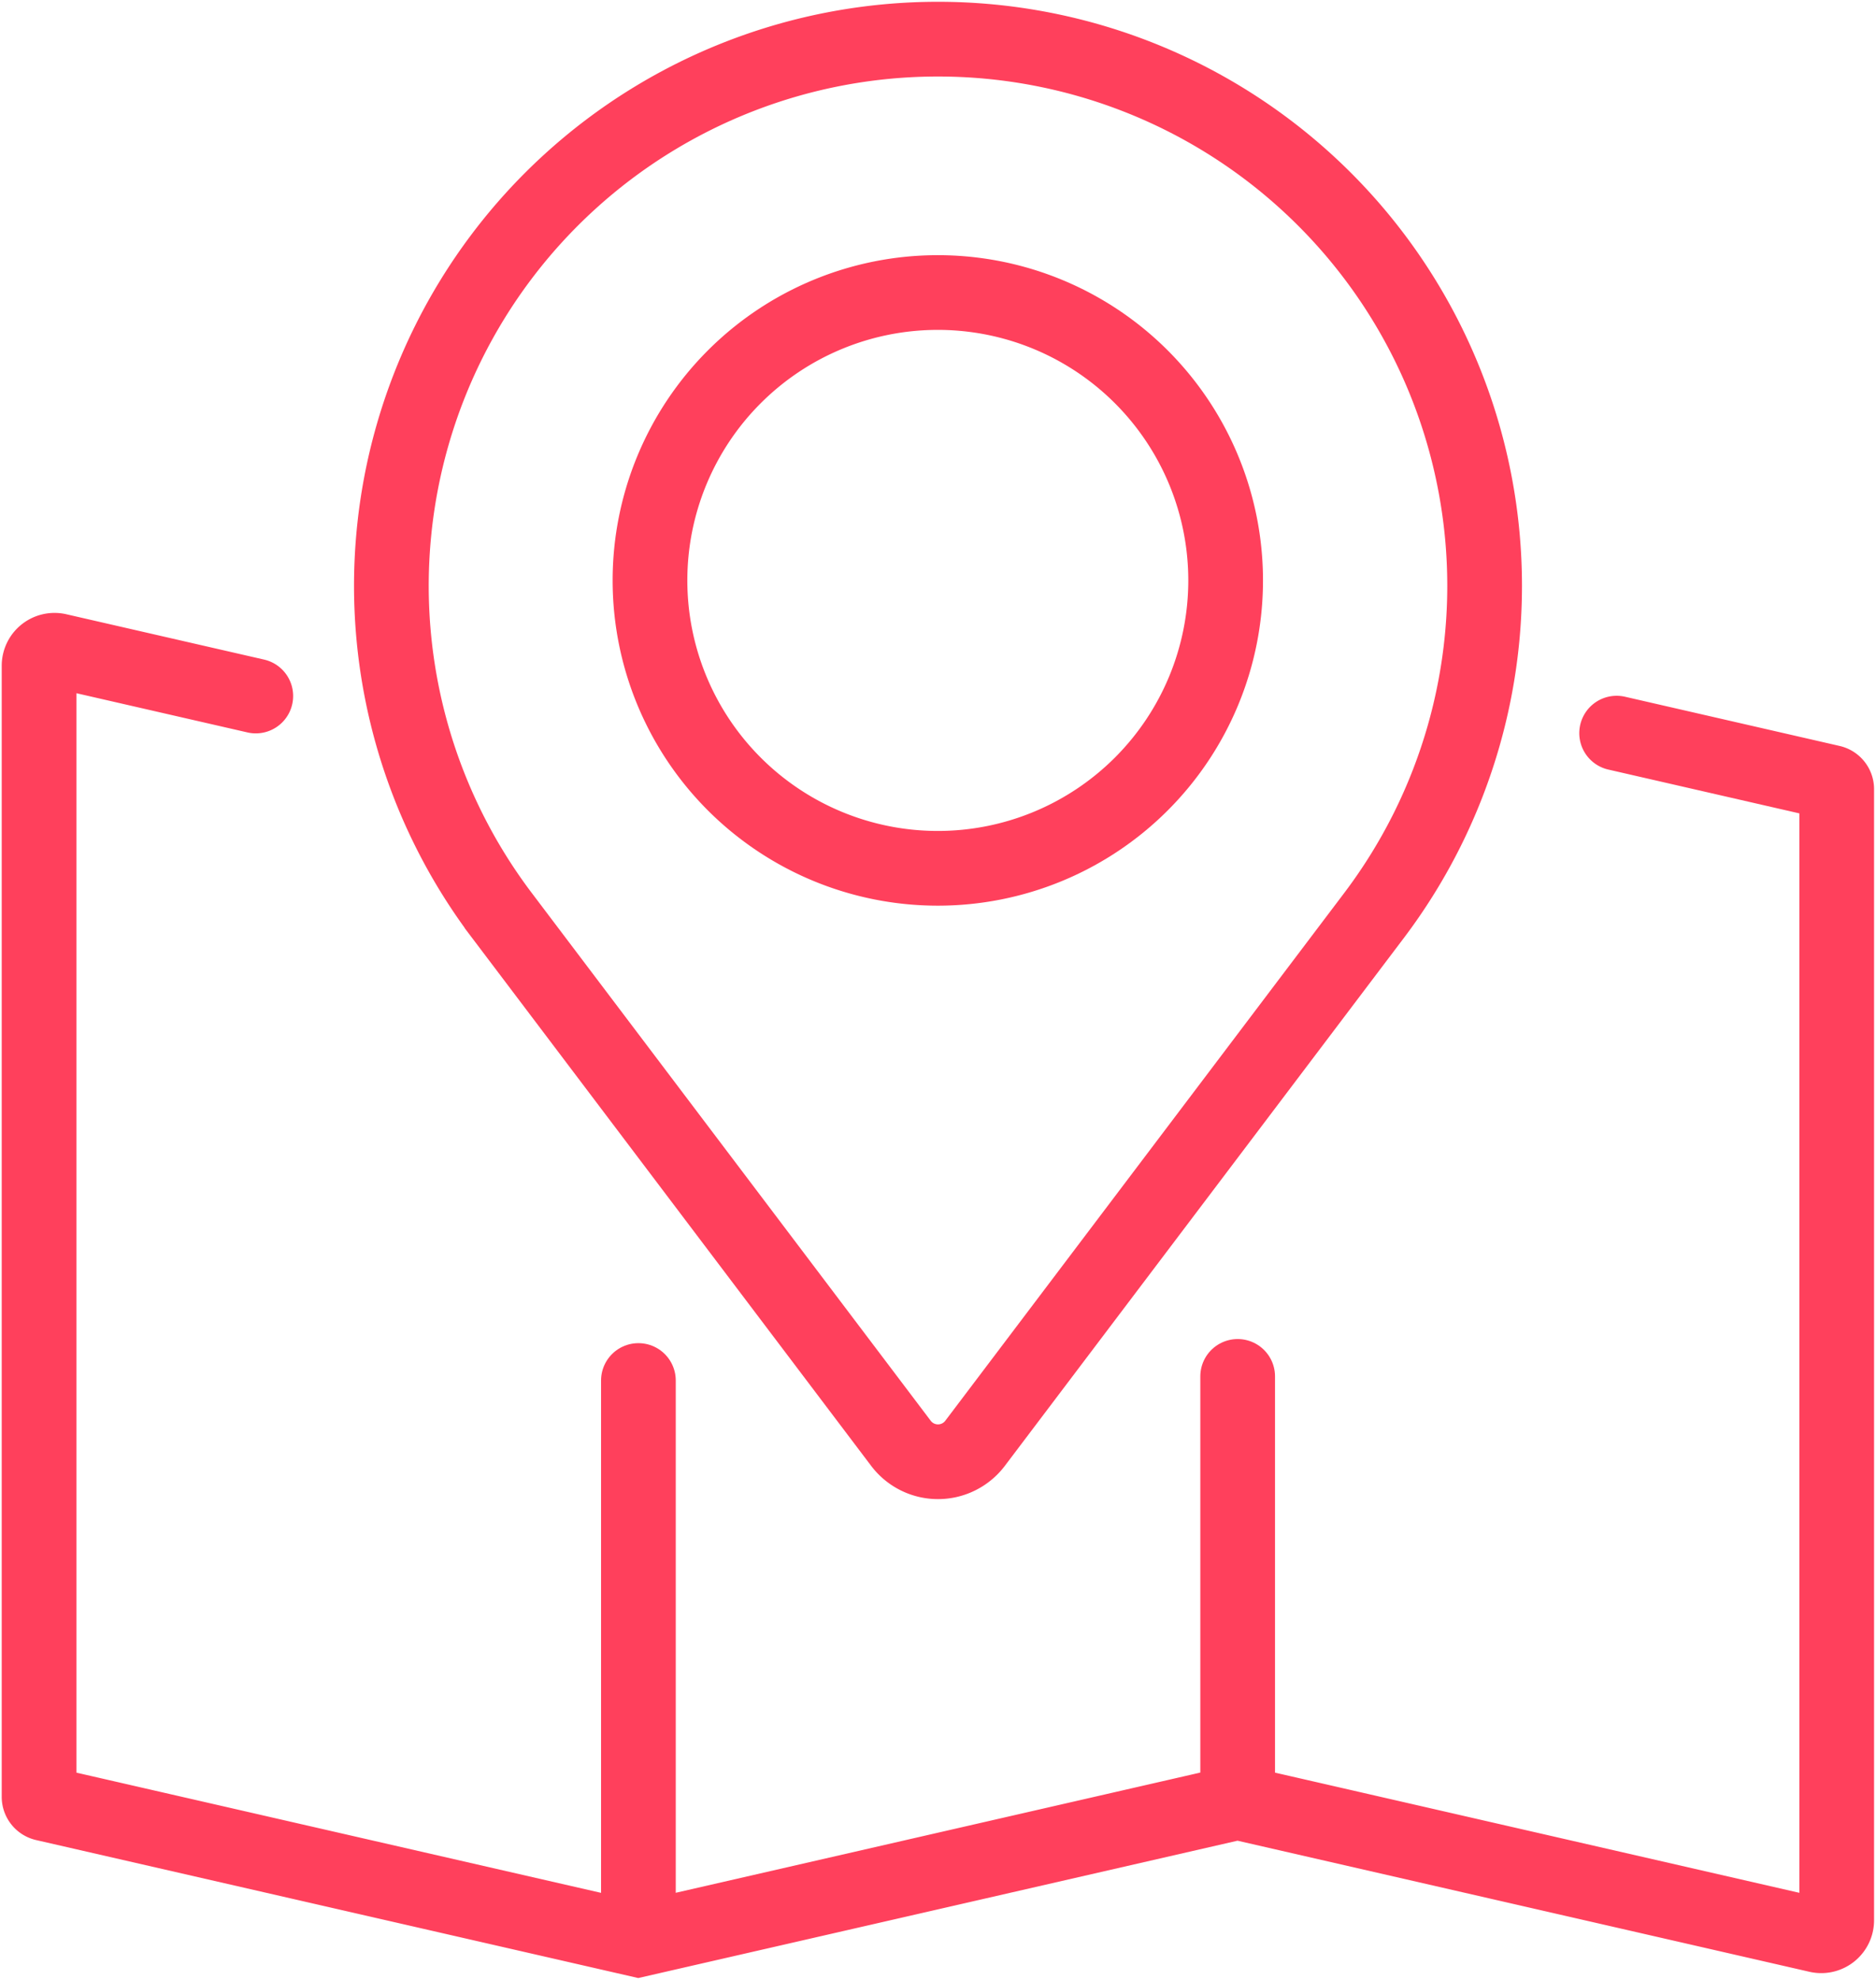 <svg id="Gruppe_6519" data-name="Gruppe 6519" xmlns="http://www.w3.org/2000/svg" xmlns:xlink="http://www.w3.org/1999/xlink" width="25.113" height="26.5" viewBox="0 0 25.113 26.5">
  <defs>
    <clipPath id="clip-path">
      <rect id="Rechteck_1537" data-name="Rechteck 1537" width="25.113" height="26.5" fill="none" stroke="#ff405c" stroke-width="1"/>
    </clipPath>
  </defs>
  <g id="Gruppe_6518" data-name="Gruppe 6518" clip-path="url(#clip-path)">
    <path id="Pfad_104182" data-name="Pfad 104182" d="M91.627,27.292l-5.34-7.063A7.316,7.316,0,0,1,92.123,8.5h0A7.316,7.316,0,0,1,97.96,20.229l-5.34,7.063A.622.622,0,0,1,91.627,27.292Z" transform="translate(-79.567 -7.976)" fill="none" stroke="#ff405c" stroke-linecap="round" stroke-width="1"/>
    <path id="Pfad_104183" data-name="Pfad 104183" d="M148.9,67.369a3.853,3.853,0,1,1-3.853-3.853A3.853,3.853,0,0,1,148.9,67.369Z" transform="translate(-132.493 -59.601)" fill="none" stroke="#ff405c" stroke-linecap="round" stroke-width="1"/>
    <path id="Pfad_104184" data-name="Pfad 104184" d="M11.4,141.795l-2.648-.607a.207.207,0,0,0-.253.2v15.14a.093.093,0,0,0,.072.091l7.949,1.821,8.022-1.838,7.768,1.78a.207.207,0,0,0,.253-.2v-15.14a.093.093,0,0,0-.072-.091l-2.874-.659" transform="translate(-7.976 -132.48)" fill="none" stroke="#ff405c" stroke-linecap="round" stroke-width="1"/>
    <line id="Linie_51" data-name="Linie 51" y2="7.408" transform="translate(8.546 18.476)" fill="none" stroke="#ff405c" stroke-linecap="round" stroke-width="1"/>
    <line id="Linie_52" data-name="Linie 52" y2="5.614" transform="translate(16.568 18.421)" fill="none" stroke="#ff405c" stroke-linecap="round" stroke-width="1"/>
  </g>
</svg>
